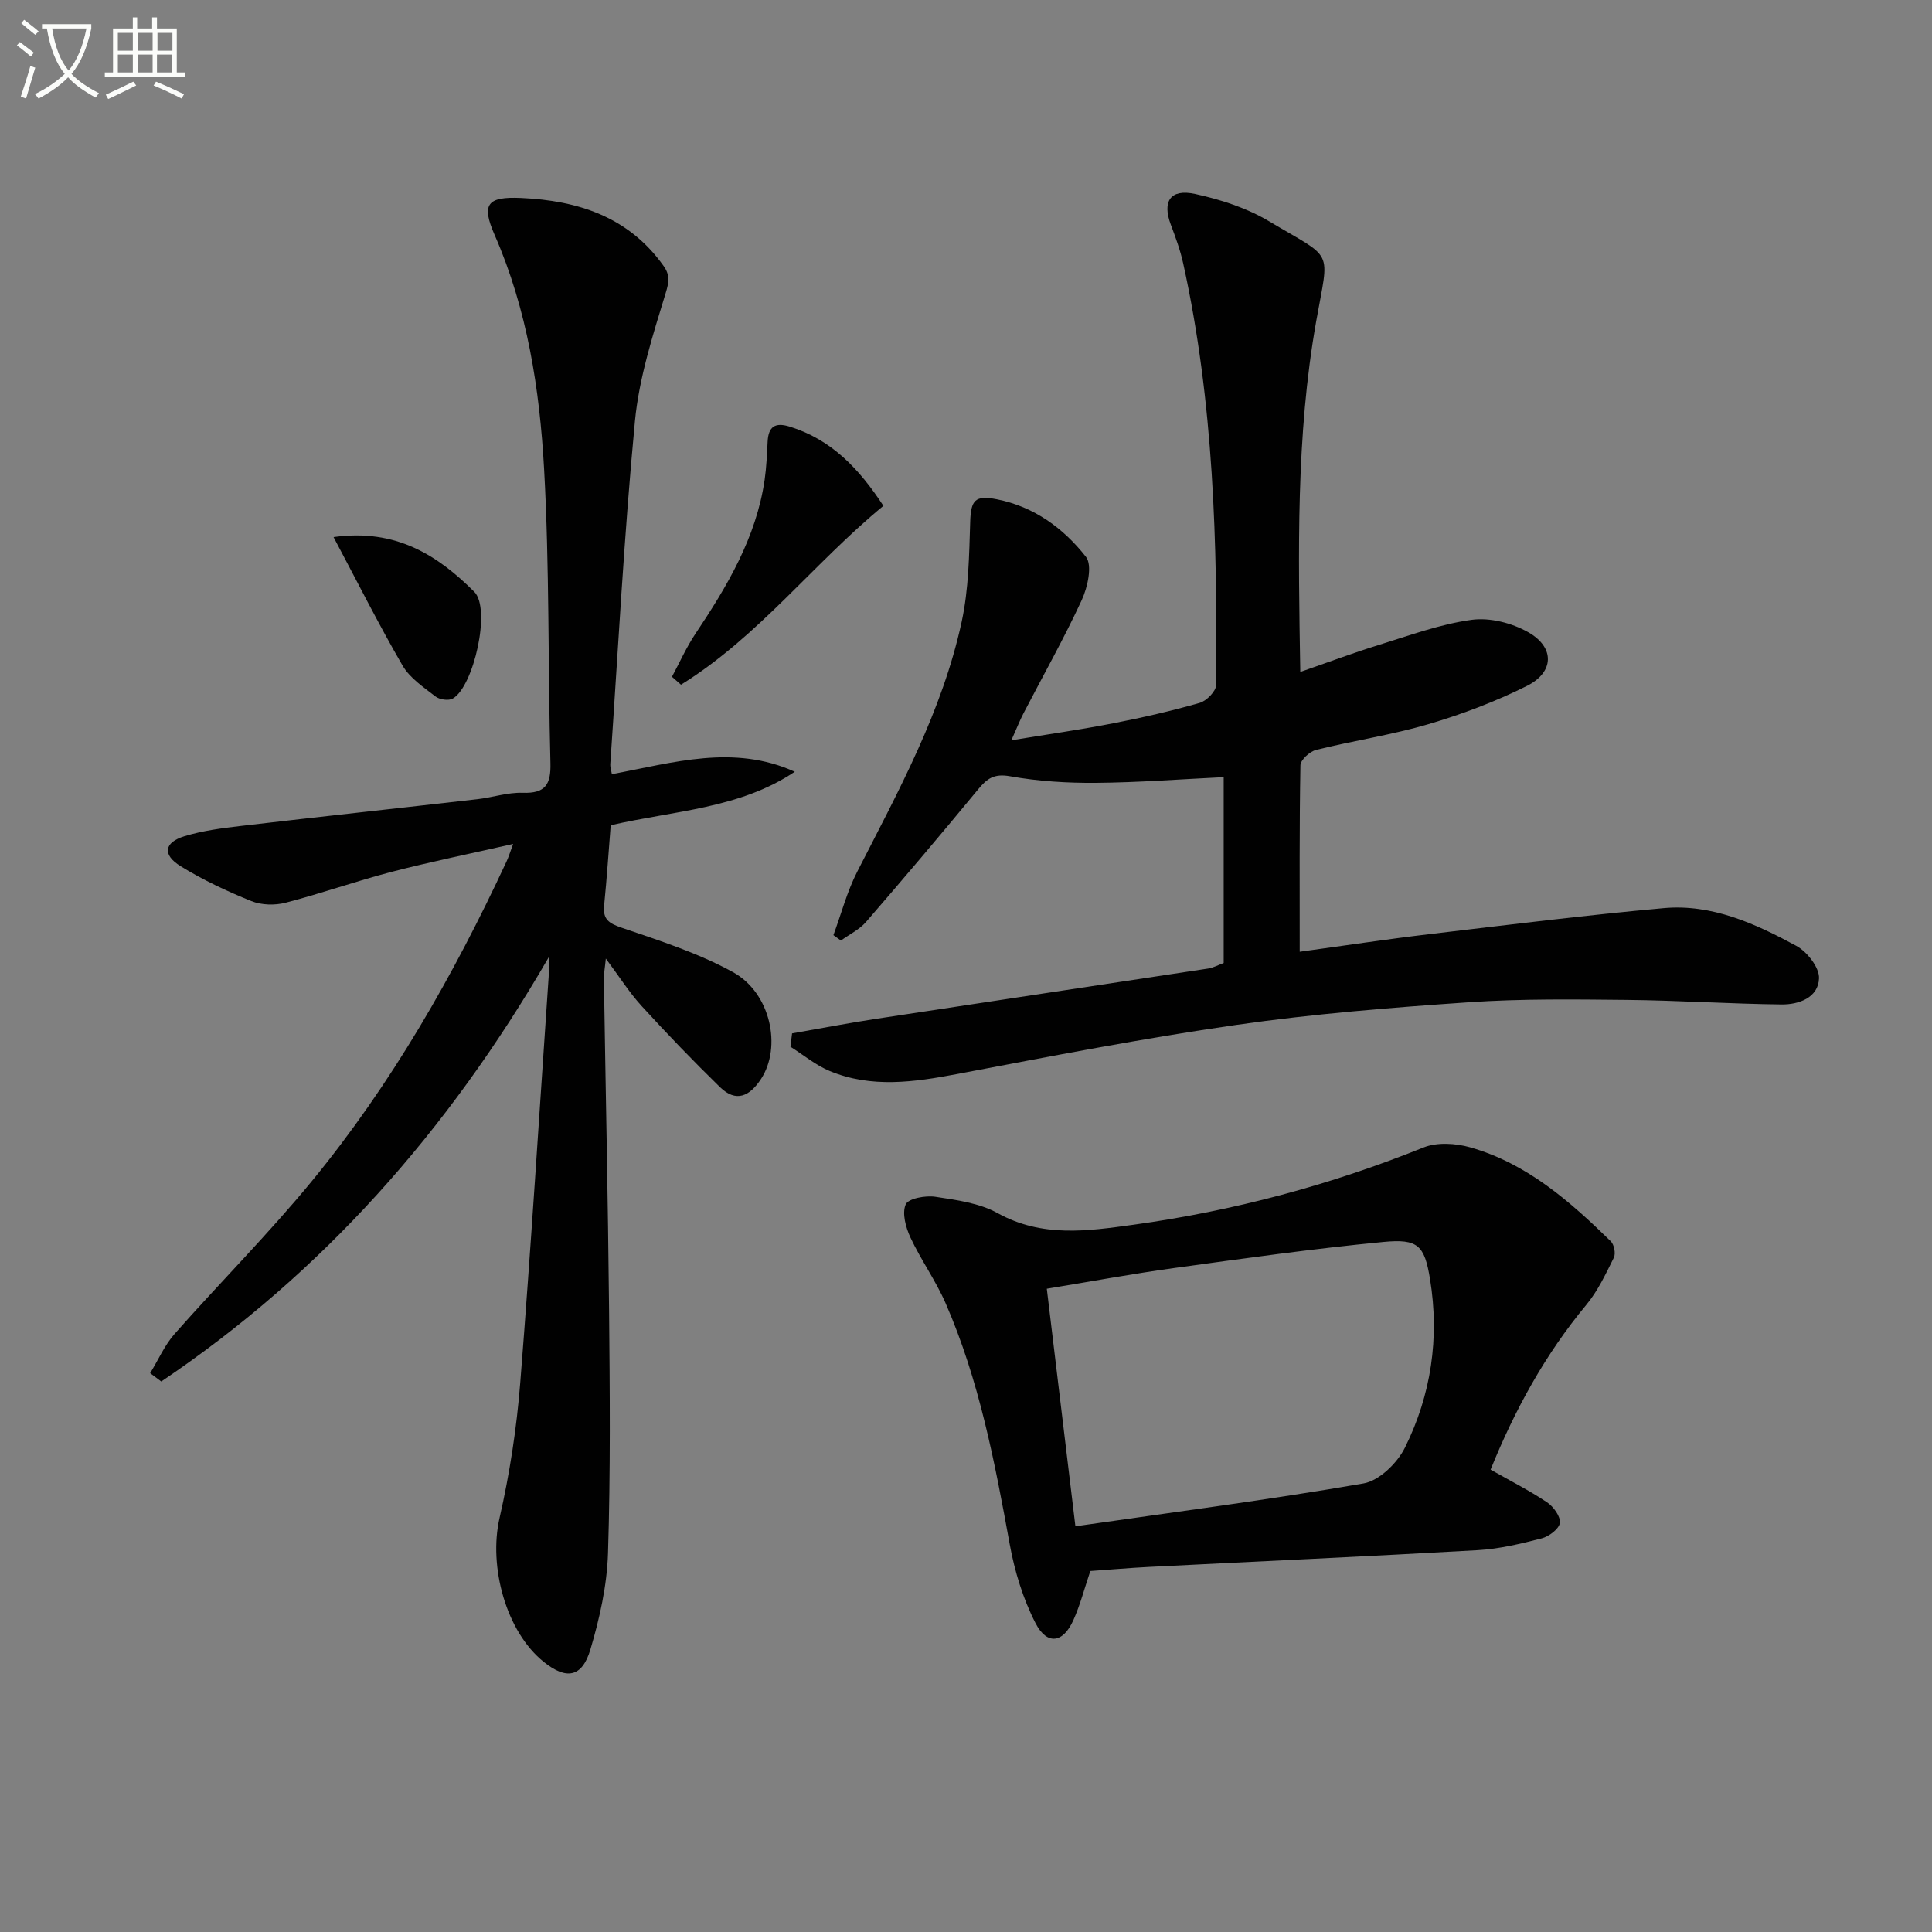 <svg enable-background="new 0 0 400 400" viewBox="0 0 400 400" xmlns="http://www.w3.org/2000/svg"><rect x="0" y="0" width="400" height="400" fill="#808080" stroke="none"/><path d="m6.4 11.7c-1-.8-1.9-1.6-2.9-2.3l.6-.7c.9.7 1.9 1.4 2.9 2.2zm-2.1 8.3c.7-2.1 1.4-4.2 2-6.4.2.1.6.3 1 .4-.7 2.3-1.3 4.4-1.9 6.4zm3-12.8c-1.1-.9-2.1-1.7-2.9-2.4l.6-.7c1 .8 2 1.5 3 2.4zm1.4-1.3v-.9h10.2v.9c-.9 4.2-2.3 7.3-4.1 9.4 1.3 1.4 3.2 2.7 5.7 4-.2.2-.4.5-.7.9-2.5-1.4-4.4-2.7-5.7-4.2-1.4 1.5-3.5 3-6.1 4.4 0 0 0 0-.1-.1-.3-.4-.5-.7-.7-.8 2.7-1.3 4.7-2.8 6.2-4.2-1.8-2.2-3-5.3-3.7-9.4zm9.2 0h-7.1c.6 3.8 1.7 6.7 3.4 8.7 1.7-2 2.9-4.8 3.7-8.7z" fill="#fbfcfa"/><path d="m31.6 3.6h.9v2.3h4.1v9.1h1.7v.9h-16.6v-.9h1.7v-9.1h4.1v-2.3h.9v2.3h3.1v-2.3zm-4 13.3.6.8c-1.9.9-3.8 1.9-5.8 2.8-.2-.3-.3-.6-.5-.9 2-.9 3.9-1.8 5.7-2.7zm-3.2-10.1v3.7h3.1v-3.7zm0 4.5v3.7h3.1v-3.7zm4.1-4.5v3.7h3.1v-3.7zm0 4.5v3.7h3.1v-3.7zm9.1 9.1c-2.1-1.1-4.1-2-5.8-2.7l.5-.8c2.2.9 4.1 1.8 5.8 2.6zm-1.9-13.6h-3.1v3.7h3.1zm-3.2 4.5v3.7h3.1v-3.7z" fill="#fbfcfa"/><g fill="#010101"><path d="m163.99 213.95c5.75-1 11.48-2.11 17.24-2.99 22.96-3.51 45.93-6.93 68.89-10.43 1.1-.17 2.13-.75 3.23-1.15 0-12.94 0-25.72 0-38.48-8.96.43-17.68 1.11-26.4 1.18-5.96.05-12.01-.32-17.87-1.37-3.3-.59-4.75.51-6.58 2.73-7.62 9.24-15.35 18.38-23.19 27.43-1.38 1.6-3.46 2.59-5.21 3.86-.52-.37-1.04-.75-1.55-1.12 1.62-4.39 2.81-9 4.93-13.14 8.55-16.71 17.62-33.23 21.63-51.77 1.45-6.71 1.54-13.75 1.76-20.66.14-4.49 1-5.56 5.5-4.67 7.74 1.52 13.82 6.01 18.46 11.91 1.37 1.74.36 6.3-.87 8.96-3.68 7.98-8.02 15.66-12.07 23.47-.75 1.45-1.35 2.99-2.5 5.56 7.6-1.25 14.38-2.21 21.08-3.52 6.02-1.17 12.03-2.54 17.92-4.23 1.42-.41 3.39-2.42 3.4-3.71.27-29.29-.47-58.53-6.83-87.3-.6-2.73-1.58-5.4-2.57-8.03-1.79-4.79-.09-7.44 5.05-6.32 5.27 1.15 10.67 2.89 15.27 5.63 13.62 8.13 12.51 5.4 9.79 20.75-4.21 23.72-3.7 47.69-3.29 72.58 5.75-1.99 10.97-3.96 16.29-5.6 6.33-1.96 12.66-4.3 19.17-5.19 3.78-.52 8.38.65 11.76 2.58 5.52 3.14 5.36 8.28-.32 11.11-6.5 3.24-13.4 5.86-20.37 7.91-7.61 2.24-15.53 3.41-23.25 5.33-1.32.33-3.23 2.07-3.25 3.18-.23 12.63-.15 25.26-.15 38.61 9.31-1.27 18.1-2.61 26.92-3.65 16.13-1.91 32.27-3.92 48.44-5.38 9.96-.9 18.94 3.19 27.44 7.8 2.24 1.21 4.8 4.48 4.72 6.72-.14 4.02-4.19 5.47-7.79 5.42-10.64-.12-21.27-.83-31.9-.94-10.95-.11-21.93-.26-32.84.49-16.07 1.1-32.17 2.39-48.1 4.68-19.36 2.78-38.58 6.52-57.8 10.17-8.93 1.69-17.76 2.97-26.42-.63-2.9-1.21-5.42-3.32-8.11-5.02.1-.92.22-1.84.34-2.76z"/><path d="m126.68 160.28c12.78-2.38 25.2-6.23 37.87-.5-11.45 7.67-24.97 8.04-38.11 11.08-.43 5.38-.8 10.98-1.36 16.57-.3 2.93.97 3.74 3.67 4.66 7.81 2.66 15.79 5.22 22.97 9.16 7.87 4.31 10.17 15.54 5.84 22.14-2.35 3.58-5.15 4.94-8.49 1.69-5.58-5.44-10.99-11.06-16.24-16.81-2.57-2.81-4.62-6.09-7.4-9.81-.18 1.86-.42 3.05-.4 4.24.35 22.8.85 45.6 1.07 68.4.16 16.82.31 33.66-.22 50.47-.21 6.68-1.72 13.47-3.64 19.92-1.73 5.83-4.99 6.34-9.67 2.58-7.82-6.27-11.44-19.75-9.15-29.76 2.1-9.19 3.55-18.62 4.29-28.03 2.22-27.99 3.96-56.01 5.88-84.02.06-.8.01-1.61.01-4.06-20.87 36.06-46.91 65.39-80.21 87.82-.77-.57-1.54-1.14-2.3-1.72 1.67-2.73 2.98-5.77 5.06-8.13 9.36-10.6 19.38-20.64 28.35-31.55 16.56-20.15 29.41-42.69 40.39-66.3.41-.88.69-1.82 1.35-3.59-8.83 2.01-17.06 3.68-25.17 5.78-7.37 1.92-14.57 4.48-21.95 6.39-2.21.57-4.99.5-7.08-.34-5.05-2.04-10.05-4.38-14.67-7.24-3.8-2.36-3.4-4.9.82-6.19 3.77-1.15 7.78-1.67 11.72-2.13 16.32-1.91 32.65-3.67 48.97-5.54 3.13-.36 6.24-1.43 9.34-1.32 4.67.16 5.86-1.71 5.74-6.14-.53-20.29-.18-40.63-1.31-60.88-.92-16.55-3.47-32.99-10.24-48.47-2.8-6.39-1.56-7.98 5.49-7.66 11.75.53 22.23 3.89 29.46 14.03 1.35 1.89 1.2 3.27.46 5.66-2.65 8.68-5.5 17.52-6.36 26.48-2.25 23.65-3.49 47.4-5.11 71.11-.03.45.15.94.33 2.01z"/><path d="m225.74 325.26c-1.22 3.61-2.09 7-3.5 10.15-2.13 4.78-5.46 5.28-7.85.64-2.59-5.04-4.32-10.73-5.34-16.33-3.09-17.01-6.32-33.96-13.27-49.9-2.05-4.7-5.11-8.95-7.28-13.6-.97-2.08-1.78-5.04-.98-6.86.54-1.24 4.11-1.89 6.14-1.58 4.4.66 9.12 1.3 12.91 3.4 9.21 5.09 18.63 3.7 28.17 2.38 20.64-2.86 40.61-8.19 59.97-15.98 2.8-1.13 6.65-.89 9.66-.04 11.73 3.32 20.64 11.16 29.13 19.46.69.68 1.05 2.53.63 3.38-1.68 3.38-3.32 6.91-5.71 9.78-8.48 10.22-14.76 21.63-19.81 34.11 4.05 2.3 8.02 4.31 11.69 6.77 1.33.89 2.82 2.94 2.65 4.26-.16 1.24-2.25 2.81-3.76 3.2-4.32 1.12-8.75 2.18-13.18 2.44-22.74 1.3-45.49 2.32-68.24 3.48-3.93.2-7.89.55-12.03.84zm-3.09-9.26c20.37-2.93 40.08-5.48 59.64-8.87 3.25-.56 7-4.21 8.58-7.4 5.44-10.92 7.18-22.75 5.21-34.85-1.15-7.07-2.5-8.43-9.64-7.75-14.5 1.39-28.94 3.42-43.38 5.41-8.65 1.19-17.24 2.79-26.33 4.28 1.94 16.06 3.83 31.82 5.92 49.18z"/><path d="m139.12 140.12c1.6-2.97 2.98-6.09 4.84-8.88 6.58-9.84 12.6-19.91 14.35-31.9.38-2.62.48-5.28.62-7.93.17-3.11 1.56-4.02 4.58-3.08 8.6 2.67 14.34 8.67 19.39 16.4-14.43 11.85-25.86 27.09-41.91 37.03-.61-.55-1.24-1.09-1.87-1.64z"/><path d="m69.06 111.2c12.95-1.82 21.61 3.82 29.13 11.32 3.53 3.51-.12 19.66-4.45 22.11-.87.49-2.73.22-3.57-.43-2.46-1.91-5.3-3.8-6.81-6.38-4.94-8.51-9.36-17.32-14.3-26.62z"/></g></svg>
